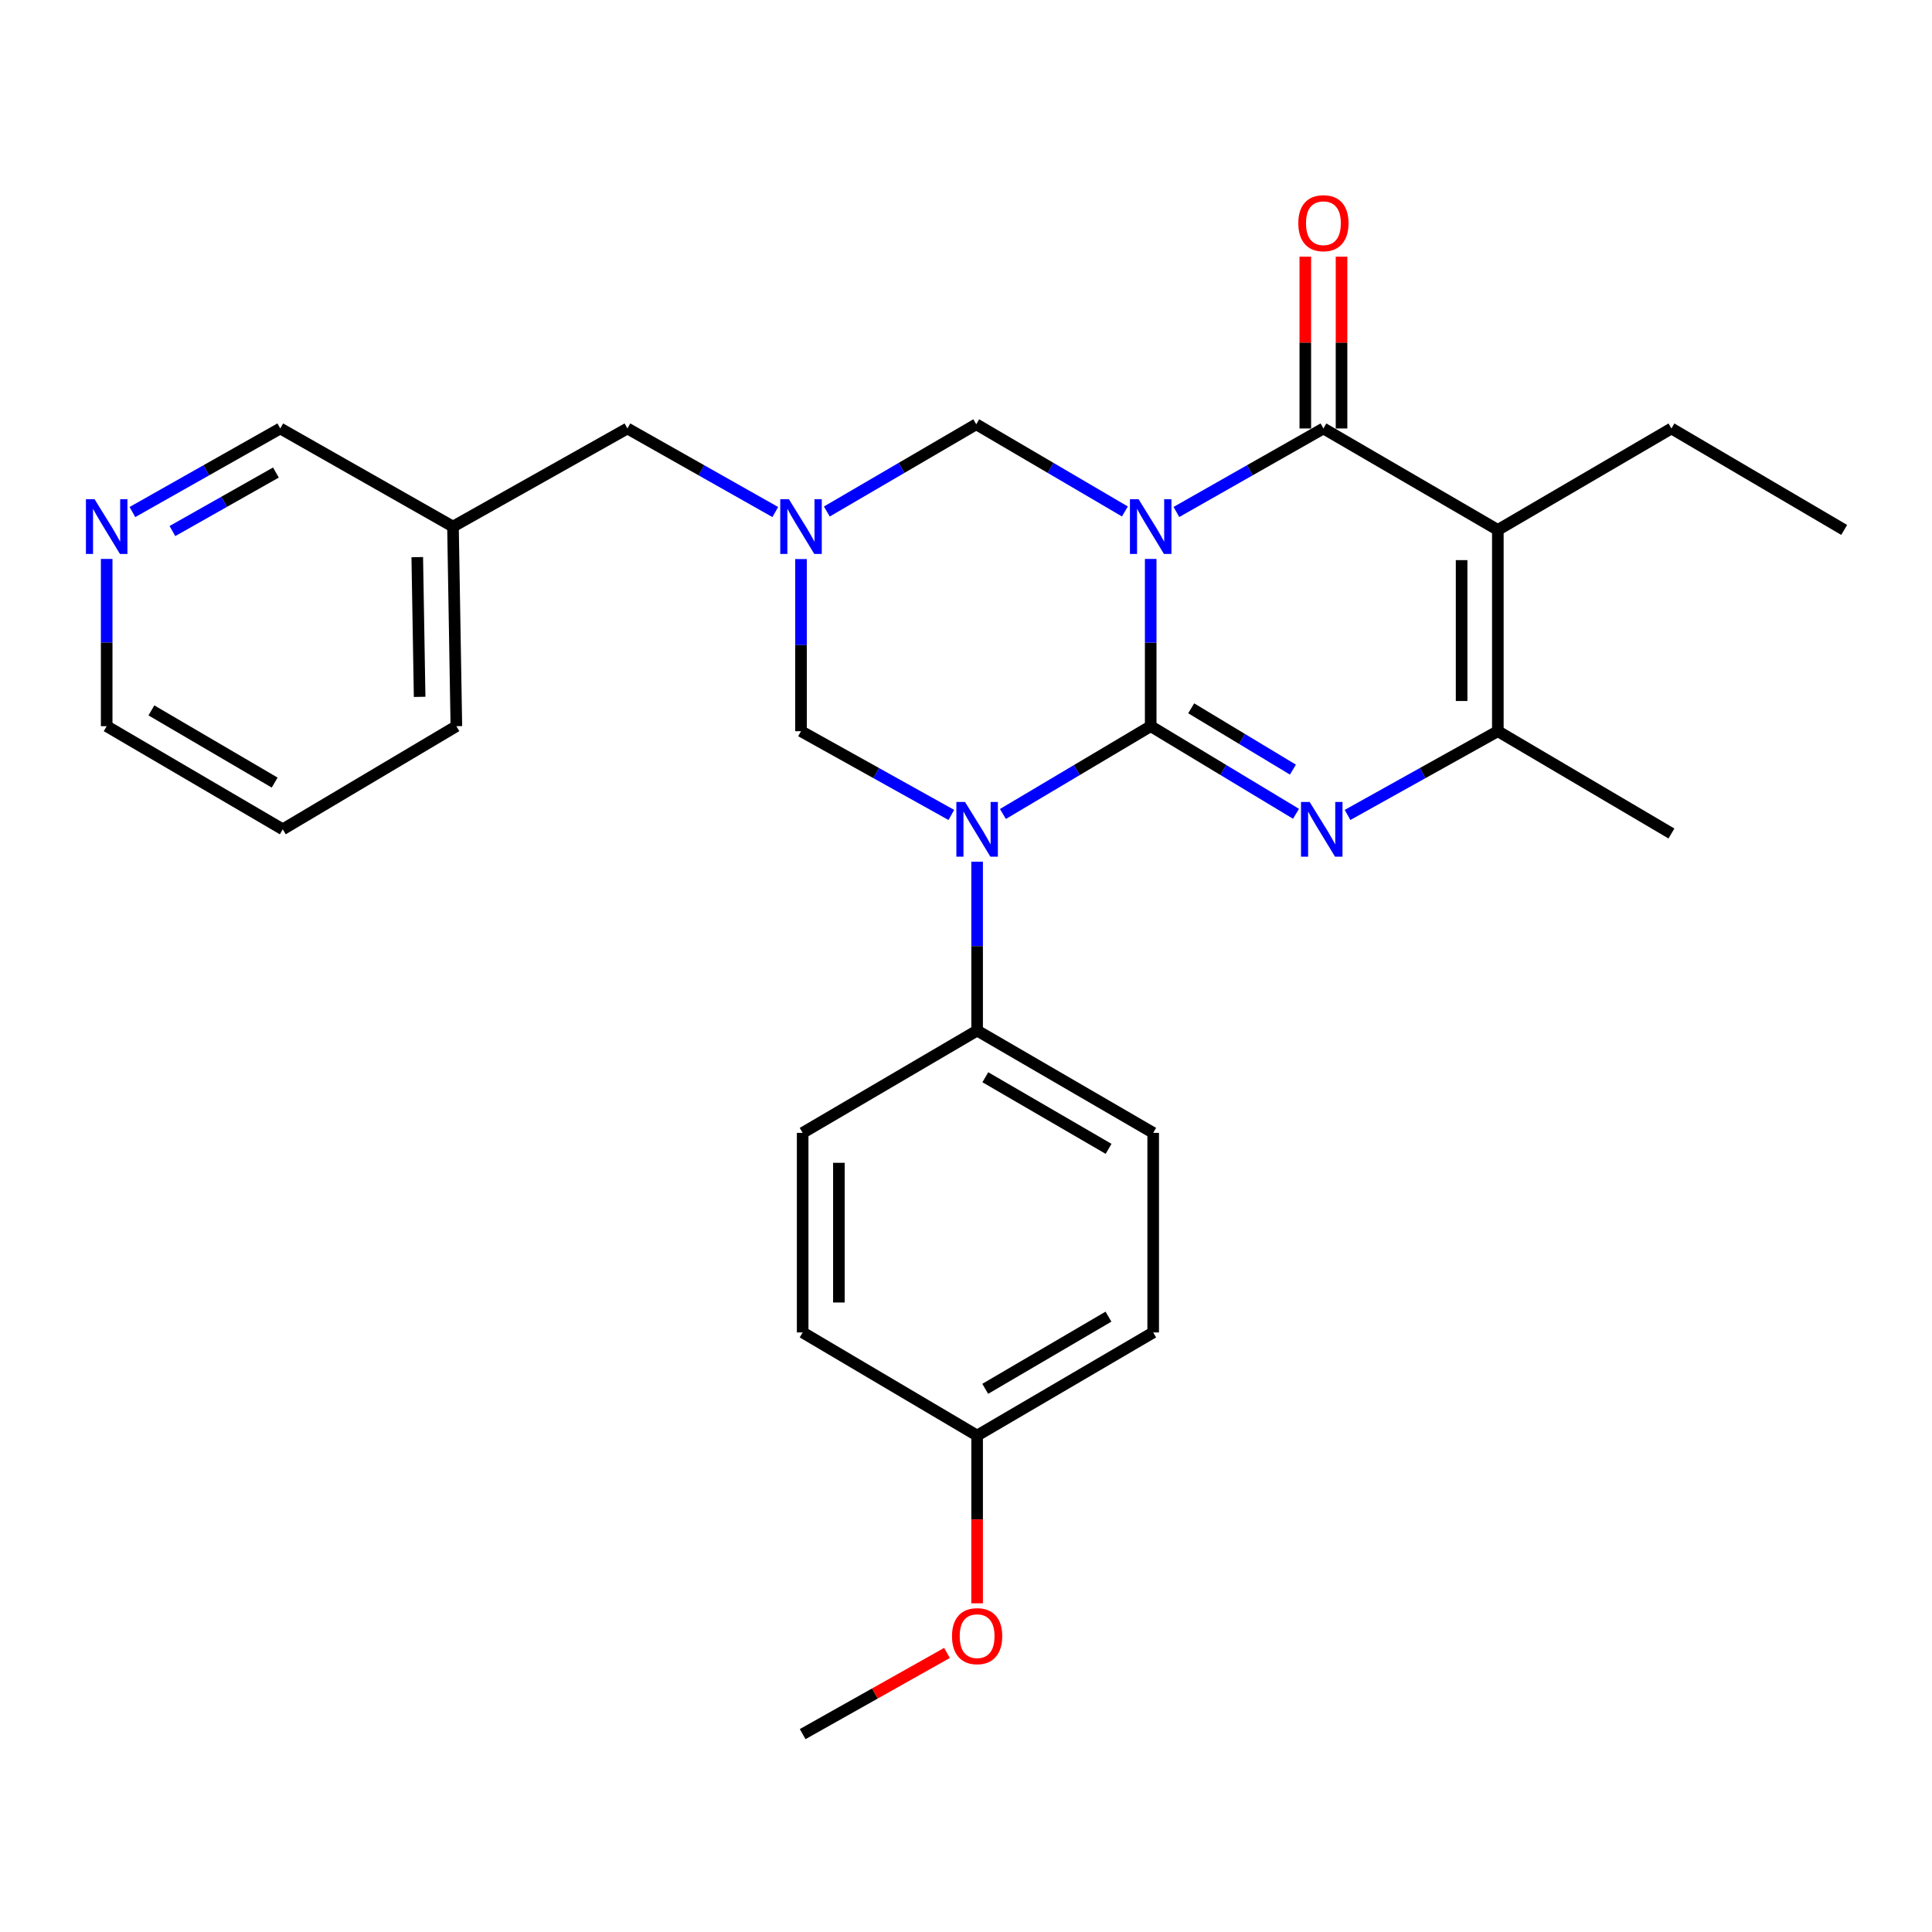 <?xml version='1.0' encoding='iso-8859-1'?>
<svg version='1.1' baseProfile='full'
              xmlns='http://www.w3.org/2000/svg'
                      xmlns:rdkit='http://www.rdkit.org/xml'
                      xmlns:xlink='http://www.w3.org/1999/xlink'
                  xml:space='preserve'
width='1000px' height='1000px' viewBox='0 0 1000 1000'>
<!-- END OF HEADER -->
<rect style='opacity:1.0;fill:#FFFFFF;stroke:none' width='1000' height='1000' x='0' y='0'> </rect>
<path class='bond-0' d='M 595.598,375.872 L 595.598,332.588' style='fill:none;fill-rule:evenodd;stroke:#000000;stroke-width:6px;stroke-linecap:butt;stroke-linejoin:miter;stroke-opacity:1' />
<path class='bond-0' d='M 595.598,332.588 L 595.598,289.304' style='fill:none;fill-rule:evenodd;stroke:#0000FF;stroke-width:6px;stroke-linecap:butt;stroke-linejoin:miter;stroke-opacity:1' />
<path class='bond-1' d='M 595.598,375.872 L 557.353,398.595' style='fill:none;fill-rule:evenodd;stroke:#000000;stroke-width:6px;stroke-linecap:butt;stroke-linejoin:miter;stroke-opacity:1' />
<path class='bond-1' d='M 557.353,398.595 L 519.109,421.318' style='fill:none;fill-rule:evenodd;stroke:#0000FF;stroke-width:6px;stroke-linecap:butt;stroke-linejoin:miter;stroke-opacity:1' />
<path class='bond-2' d='M 595.598,375.872 L 633.205,398.545' style='fill:none;fill-rule:evenodd;stroke:#000000;stroke-width:6px;stroke-linecap:butt;stroke-linejoin:miter;stroke-opacity:1' />
<path class='bond-2' d='M 633.205,398.545 L 670.812,421.218' style='fill:none;fill-rule:evenodd;stroke:#0000FF;stroke-width:6px;stroke-linecap:butt;stroke-linejoin:miter;stroke-opacity:1' />
<path class='bond-2' d='M 616.561,366.615 L 642.886,382.486' style='fill:none;fill-rule:evenodd;stroke:#000000;stroke-width:6px;stroke-linecap:butt;stroke-linejoin:miter;stroke-opacity:1' />
<path class='bond-2' d='M 642.886,382.486 L 669.211,398.357' style='fill:none;fill-rule:evenodd;stroke:#0000FF;stroke-width:6px;stroke-linecap:butt;stroke-linejoin:miter;stroke-opacity:1' />
<path class='bond-3' d='M 608.908,265 L 646.955,243.388' style='fill:none;fill-rule:evenodd;stroke:#0000FF;stroke-width:6px;stroke-linecap:butt;stroke-linejoin:miter;stroke-opacity:1' />
<path class='bond-3' d='M 646.955,243.388 L 685.001,221.775' style='fill:none;fill-rule:evenodd;stroke:#000000;stroke-width:6px;stroke-linecap:butt;stroke-linejoin:miter;stroke-opacity:1' />
<path class='bond-7' d='M 582.24,264.728 L 543.769,242.168' style='fill:none;fill-rule:evenodd;stroke:#0000FF;stroke-width:6px;stroke-linecap:butt;stroke-linejoin:miter;stroke-opacity:1' />
<path class='bond-7' d='M 543.769,242.168 L 505.298,219.608' style='fill:none;fill-rule:evenodd;stroke:#000000;stroke-width:6px;stroke-linecap:butt;stroke-linejoin:miter;stroke-opacity:1' />
<path class='bond-8' d='M 492.408,421.815 L 453.505,400.14' style='fill:none;fill-rule:evenodd;stroke:#0000FF;stroke-width:6px;stroke-linecap:butt;stroke-linejoin:miter;stroke-opacity:1' />
<path class='bond-8' d='M 453.505,400.14 L 414.603,378.466' style='fill:none;fill-rule:evenodd;stroke:#000000;stroke-width:6px;stroke-linecap:butt;stroke-linejoin:miter;stroke-opacity:1' />
<path class='bond-9' d='M 505.756,446.016 L 505.756,489.722' style='fill:none;fill-rule:evenodd;stroke:#0000FF;stroke-width:6px;stroke-linecap:butt;stroke-linejoin:miter;stroke-opacity:1' />
<path class='bond-9' d='M 505.756,489.722 L 505.756,533.427' style='fill:none;fill-rule:evenodd;stroke:#000000;stroke-width:6px;stroke-linecap:butt;stroke-linejoin:miter;stroke-opacity:1' />
<path class='bond-5' d='M 697.485,421.814 L 736.382,400.14' style='fill:none;fill-rule:evenodd;stroke:#0000FF;stroke-width:6px;stroke-linecap:butt;stroke-linejoin:miter;stroke-opacity:1' />
<path class='bond-5' d='M 736.382,400.14 L 775.28,378.466' style='fill:none;fill-rule:evenodd;stroke:#000000;stroke-width:6px;stroke-linecap:butt;stroke-linejoin:miter;stroke-opacity:1' />
<path class='bond-10' d='M 694.377,221.775 L 694.377,177.318' style='fill:none;fill-rule:evenodd;stroke:#000000;stroke-width:6px;stroke-linecap:butt;stroke-linejoin:miter;stroke-opacity:1' />
<path class='bond-10' d='M 694.377,177.318 L 694.377,132.861' style='fill:none;fill-rule:evenodd;stroke:#FF0000;stroke-width:6px;stroke-linecap:butt;stroke-linejoin:miter;stroke-opacity:1' />
<path class='bond-10' d='M 675.625,221.775 L 675.625,177.318' style='fill:none;fill-rule:evenodd;stroke:#000000;stroke-width:6px;stroke-linecap:butt;stroke-linejoin:miter;stroke-opacity:1' />
<path class='bond-10' d='M 675.625,177.318 L 675.625,132.861' style='fill:none;fill-rule:evenodd;stroke:#FF0000;stroke-width:6px;stroke-linecap:butt;stroke-linejoin:miter;stroke-opacity:1' />
<path class='bond-29' d='M 685.001,221.775 L 775.28,274.29' style='fill:none;fill-rule:evenodd;stroke:#000000;stroke-width:6px;stroke-linecap:butt;stroke-linejoin:miter;stroke-opacity:1' />
<path class='bond-4' d='M 775.28,274.29 L 775.28,378.466' style='fill:none;fill-rule:evenodd;stroke:#000000;stroke-width:6px;stroke-linecap:butt;stroke-linejoin:miter;stroke-opacity:1' />
<path class='bond-4' d='M 756.528,289.917 L 756.528,362.84' style='fill:none;fill-rule:evenodd;stroke:#000000;stroke-width:6px;stroke-linecap:butt;stroke-linejoin:miter;stroke-opacity:1' />
<path class='bond-16' d='M 775.28,274.29 L 865.131,221.775' style='fill:none;fill-rule:evenodd;stroke:#000000;stroke-width:6px;stroke-linecap:butt;stroke-linejoin:miter;stroke-opacity:1' />
<path class='bond-20' d='M 775.28,378.466 L 865.131,431.418' style='fill:none;fill-rule:evenodd;stroke:#000000;stroke-width:6px;stroke-linecap:butt;stroke-linejoin:miter;stroke-opacity:1' />
<path class='bond-6' d='M 414.603,289.369 L 414.603,333.917' style='fill:none;fill-rule:evenodd;stroke:#0000FF;stroke-width:6px;stroke-linecap:butt;stroke-linejoin:miter;stroke-opacity:1' />
<path class='bond-6' d='M 414.603,333.917 L 414.603,378.466' style='fill:none;fill-rule:evenodd;stroke:#000000;stroke-width:6px;stroke-linecap:butt;stroke-linejoin:miter;stroke-opacity:1' />
<path class='bond-11' d='M 401.282,265.032 L 363.017,243.404' style='fill:none;fill-rule:evenodd;stroke:#0000FF;stroke-width:6px;stroke-linecap:butt;stroke-linejoin:miter;stroke-opacity:1' />
<path class='bond-11' d='M 363.017,243.404 L 324.751,221.775' style='fill:none;fill-rule:evenodd;stroke:#000000;stroke-width:6px;stroke-linecap:butt;stroke-linejoin:miter;stroke-opacity:1' />
<path class='bond-28' d='M 427.968,264.757 L 466.633,242.183' style='fill:none;fill-rule:evenodd;stroke:#0000FF;stroke-width:6px;stroke-linecap:butt;stroke-linejoin:miter;stroke-opacity:1' />
<path class='bond-28' d='M 466.633,242.183 L 505.298,219.608' style='fill:none;fill-rule:evenodd;stroke:#000000;stroke-width:6px;stroke-linecap:butt;stroke-linejoin:miter;stroke-opacity:1' />
<path class='bond-13' d='M 505.756,533.427 L 596.889,586.369' style='fill:none;fill-rule:evenodd;stroke:#000000;stroke-width:6px;stroke-linecap:butt;stroke-linejoin:miter;stroke-opacity:1' />
<path class='bond-13' d='M 510.007,557.583 L 573.8,594.642' style='fill:none;fill-rule:evenodd;stroke:#000000;stroke-width:6px;stroke-linecap:butt;stroke-linejoin:miter;stroke-opacity:1' />
<path class='bond-14' d='M 505.756,533.427 L 415.457,586.369' style='fill:none;fill-rule:evenodd;stroke:#000000;stroke-width:6px;stroke-linecap:butt;stroke-linejoin:miter;stroke-opacity:1' />
<path class='bond-15' d='M 324.751,221.775 L 234.462,272.561' style='fill:none;fill-rule:evenodd;stroke:#000000;stroke-width:6px;stroke-linecap:butt;stroke-linejoin:miter;stroke-opacity:1' />
<path class='bond-12' d='M 68.537,265.032 L 106.803,243.404' style='fill:none;fill-rule:evenodd;stroke:#0000FF;stroke-width:6px;stroke-linecap:butt;stroke-linejoin:miter;stroke-opacity:1' />
<path class='bond-12' d='M 106.803,243.404 L 145.069,221.775' style='fill:none;fill-rule:evenodd;stroke:#000000;stroke-width:6px;stroke-linecap:butt;stroke-linejoin:miter;stroke-opacity:1' />
<path class='bond-12' d='M 89.244,274.868 L 116.03,259.728' style='fill:none;fill-rule:evenodd;stroke:#0000FF;stroke-width:6px;stroke-linecap:butt;stroke-linejoin:miter;stroke-opacity:1' />
<path class='bond-12' d='M 116.03,259.728 L 142.816,244.588' style='fill:none;fill-rule:evenodd;stroke:#000000;stroke-width:6px;stroke-linecap:butt;stroke-linejoin:miter;stroke-opacity:1' />
<path class='bond-31' d='M 55.217,289.304 L 55.217,332.588' style='fill:none;fill-rule:evenodd;stroke:#0000FF;stroke-width:6px;stroke-linecap:butt;stroke-linejoin:miter;stroke-opacity:1' />
<path class='bond-31' d='M 55.217,332.588 L 55.217,375.872' style='fill:none;fill-rule:evenodd;stroke:#000000;stroke-width:6px;stroke-linecap:butt;stroke-linejoin:miter;stroke-opacity:1' />
<path class='bond-19' d='M 596.889,586.369 L 596.889,689.67' style='fill:none;fill-rule:evenodd;stroke:#000000;stroke-width:6px;stroke-linecap:butt;stroke-linejoin:miter;stroke-opacity:1' />
<path class='bond-18' d='M 415.457,586.369 L 415.457,689.67' style='fill:none;fill-rule:evenodd;stroke:#000000;stroke-width:6px;stroke-linecap:butt;stroke-linejoin:miter;stroke-opacity:1' />
<path class='bond-18' d='M 434.208,601.865 L 434.208,674.175' style='fill:none;fill-rule:evenodd;stroke:#000000;stroke-width:6px;stroke-linecap:butt;stroke-linejoin:miter;stroke-opacity:1' />
<path class='bond-21' d='M 234.462,272.561 L 145.069,221.775' style='fill:none;fill-rule:evenodd;stroke:#000000;stroke-width:6px;stroke-linecap:butt;stroke-linejoin:miter;stroke-opacity:1' />
<path class='bond-24' d='M 234.462,272.561 L 236.212,375.872' style='fill:none;fill-rule:evenodd;stroke:#000000;stroke-width:6px;stroke-linecap:butt;stroke-linejoin:miter;stroke-opacity:1' />
<path class='bond-24' d='M 215.975,288.375 L 217.201,360.693' style='fill:none;fill-rule:evenodd;stroke:#000000;stroke-width:6px;stroke-linecap:butt;stroke-linejoin:miter;stroke-opacity:1' />
<path class='bond-26' d='M 865.131,221.775 L 954.545,274.29' style='fill:none;fill-rule:evenodd;stroke:#000000;stroke-width:6px;stroke-linecap:butt;stroke-linejoin:miter;stroke-opacity:1' />
<path class='bond-17' d='M 505.756,743.039 L 415.457,689.67' style='fill:none;fill-rule:evenodd;stroke:#000000;stroke-width:6px;stroke-linecap:butt;stroke-linejoin:miter;stroke-opacity:1' />
<path class='bond-22' d='M 505.756,743.039 L 505.756,786.457' style='fill:none;fill-rule:evenodd;stroke:#000000;stroke-width:6px;stroke-linecap:butt;stroke-linejoin:miter;stroke-opacity:1' />
<path class='bond-22' d='M 505.756,786.457 L 505.756,829.874' style='fill:none;fill-rule:evenodd;stroke:#FF0000;stroke-width:6px;stroke-linecap:butt;stroke-linejoin:miter;stroke-opacity:1' />
<path class='bond-30' d='M 505.756,743.039 L 596.889,689.67' style='fill:none;fill-rule:evenodd;stroke:#000000;stroke-width:6px;stroke-linecap:butt;stroke-linejoin:miter;stroke-opacity:1' />
<path class='bond-30' d='M 509.95,718.853 L 573.743,681.494' style='fill:none;fill-rule:evenodd;stroke:#000000;stroke-width:6px;stroke-linecap:butt;stroke-linejoin:miter;stroke-opacity:1' />
<path class='bond-25' d='M 490.166,855.556 L 452.812,876.565' style='fill:none;fill-rule:evenodd;stroke:#FF0000;stroke-width:6px;stroke-linecap:butt;stroke-linejoin:miter;stroke-opacity:1' />
<path class='bond-25' d='M 452.812,876.565 L 415.457,897.574' style='fill:none;fill-rule:evenodd;stroke:#000000;stroke-width:6px;stroke-linecap:butt;stroke-linejoin:miter;stroke-opacity:1' />
<path class='bond-23' d='M 55.217,375.872 L 146.36,429.252' style='fill:none;fill-rule:evenodd;stroke:#000000;stroke-width:6px;stroke-linecap:butt;stroke-linejoin:miter;stroke-opacity:1' />
<path class='bond-23' d='M 78.365,367.698 L 142.165,405.064' style='fill:none;fill-rule:evenodd;stroke:#000000;stroke-width:6px;stroke-linecap:butt;stroke-linejoin:miter;stroke-opacity:1' />
<path class='bond-27' d='M 236.212,375.872 L 146.36,429.252' style='fill:none;fill-rule:evenodd;stroke:#000000;stroke-width:6px;stroke-linecap:butt;stroke-linejoin:miter;stroke-opacity:1' />
<path  class='atom-1' d='M 589.338 258.401
L 598.618 273.401
Q 599.538 274.881, 601.018 277.561
Q 602.498 280.241, 602.578 280.401
L 602.578 258.401
L 606.338 258.401
L 606.338 286.721
L 602.458 286.721
L 592.498 270.321
Q 591.338 268.401, 590.098 266.201
Q 588.898 264.001, 588.538 263.321
L 588.538 286.721
L 584.858 286.721
L 584.858 258.401
L 589.338 258.401
' fill='#0000FF'/>
<path  class='atom-2' d='M 499.496 415.092
L 508.776 430.092
Q 509.696 431.572, 511.176 434.252
Q 512.656 436.932, 512.736 437.092
L 512.736 415.092
L 516.496 415.092
L 516.496 443.412
L 512.616 443.412
L 502.656 427.012
Q 501.496 425.092, 500.256 422.892
Q 499.056 420.692, 498.696 420.012
L 498.696 443.412
L 495.016 443.412
L 495.016 415.092
L 499.496 415.092
' fill='#0000FF'/>
<path  class='atom-3' d='M 677.876 415.092
L 687.156 430.092
Q 688.076 431.572, 689.556 434.252
Q 691.036 436.932, 691.116 437.092
L 691.116 415.092
L 694.876 415.092
L 694.876 443.412
L 690.996 443.412
L 681.036 427.012
Q 679.876 425.092, 678.636 422.892
Q 677.436 420.692, 677.076 420.012
L 677.076 443.412
L 673.396 443.412
L 673.396 415.092
L 677.876 415.092
' fill='#0000FF'/>
<path  class='atom-7' d='M 408.343 258.401
L 417.623 273.401
Q 418.543 274.881, 420.023 277.561
Q 421.503 280.241, 421.583 280.401
L 421.583 258.401
L 425.343 258.401
L 425.343 286.721
L 421.463 286.721
L 411.503 270.321
Q 410.343 268.401, 409.103 266.201
Q 407.903 264.001, 407.543 263.321
L 407.543 286.721
L 403.863 286.721
L 403.863 258.401
L 408.343 258.401
' fill='#0000FF'/>
<path  class='atom-11' d='M 672.001 115.523
Q 672.001 108.723, 675.361 104.923
Q 678.721 101.123, 685.001 101.123
Q 691.281 101.123, 694.641 104.923
Q 698.001 108.723, 698.001 115.523
Q 698.001 122.403, 694.601 126.323
Q 691.201 130.203, 685.001 130.203
Q 678.761 130.203, 675.361 126.323
Q 672.001 122.443, 672.001 115.523
M 685.001 127.003
Q 689.321 127.003, 691.641 124.123
Q 694.001 121.203, 694.001 115.523
Q 694.001 109.963, 691.641 107.163
Q 689.321 104.323, 685.001 104.323
Q 680.681 104.323, 678.321 107.123
Q 676.001 109.923, 676.001 115.523
Q 676.001 121.243, 678.321 124.123
Q 680.681 127.003, 685.001 127.003
' fill='#FF0000'/>
<path  class='atom-13' d='M 48.957 258.401
L 58.237 273.401
Q 59.157 274.881, 60.637 277.561
Q 62.117 280.241, 62.197 280.401
L 62.197 258.401
L 65.957 258.401
L 65.957 286.721
L 62.077 286.721
L 52.117 270.321
Q 50.957 268.401, 49.717 266.201
Q 48.517 264.001, 48.157 263.321
L 48.157 286.721
L 44.477 286.721
L 44.477 258.401
L 48.957 258.401
' fill='#0000FF'/>
<path  class='atom-23' d='M 492.756 846.868
Q 492.756 840.068, 496.116 836.268
Q 499.476 832.468, 505.756 832.468
Q 512.036 832.468, 515.396 836.268
Q 518.756 840.068, 518.756 846.868
Q 518.756 853.748, 515.356 857.668
Q 511.956 861.548, 505.756 861.548
Q 499.516 861.548, 496.116 857.668
Q 492.756 853.788, 492.756 846.868
M 505.756 858.348
Q 510.076 858.348, 512.396 855.468
Q 514.756 852.548, 514.756 846.868
Q 514.756 841.308, 512.396 838.508
Q 510.076 835.668, 505.756 835.668
Q 501.436 835.668, 499.076 838.468
Q 496.756 841.268, 496.756 846.868
Q 496.756 852.588, 499.076 855.468
Q 501.436 858.348, 505.756 858.348
' fill='#FF0000'/>
</svg>
